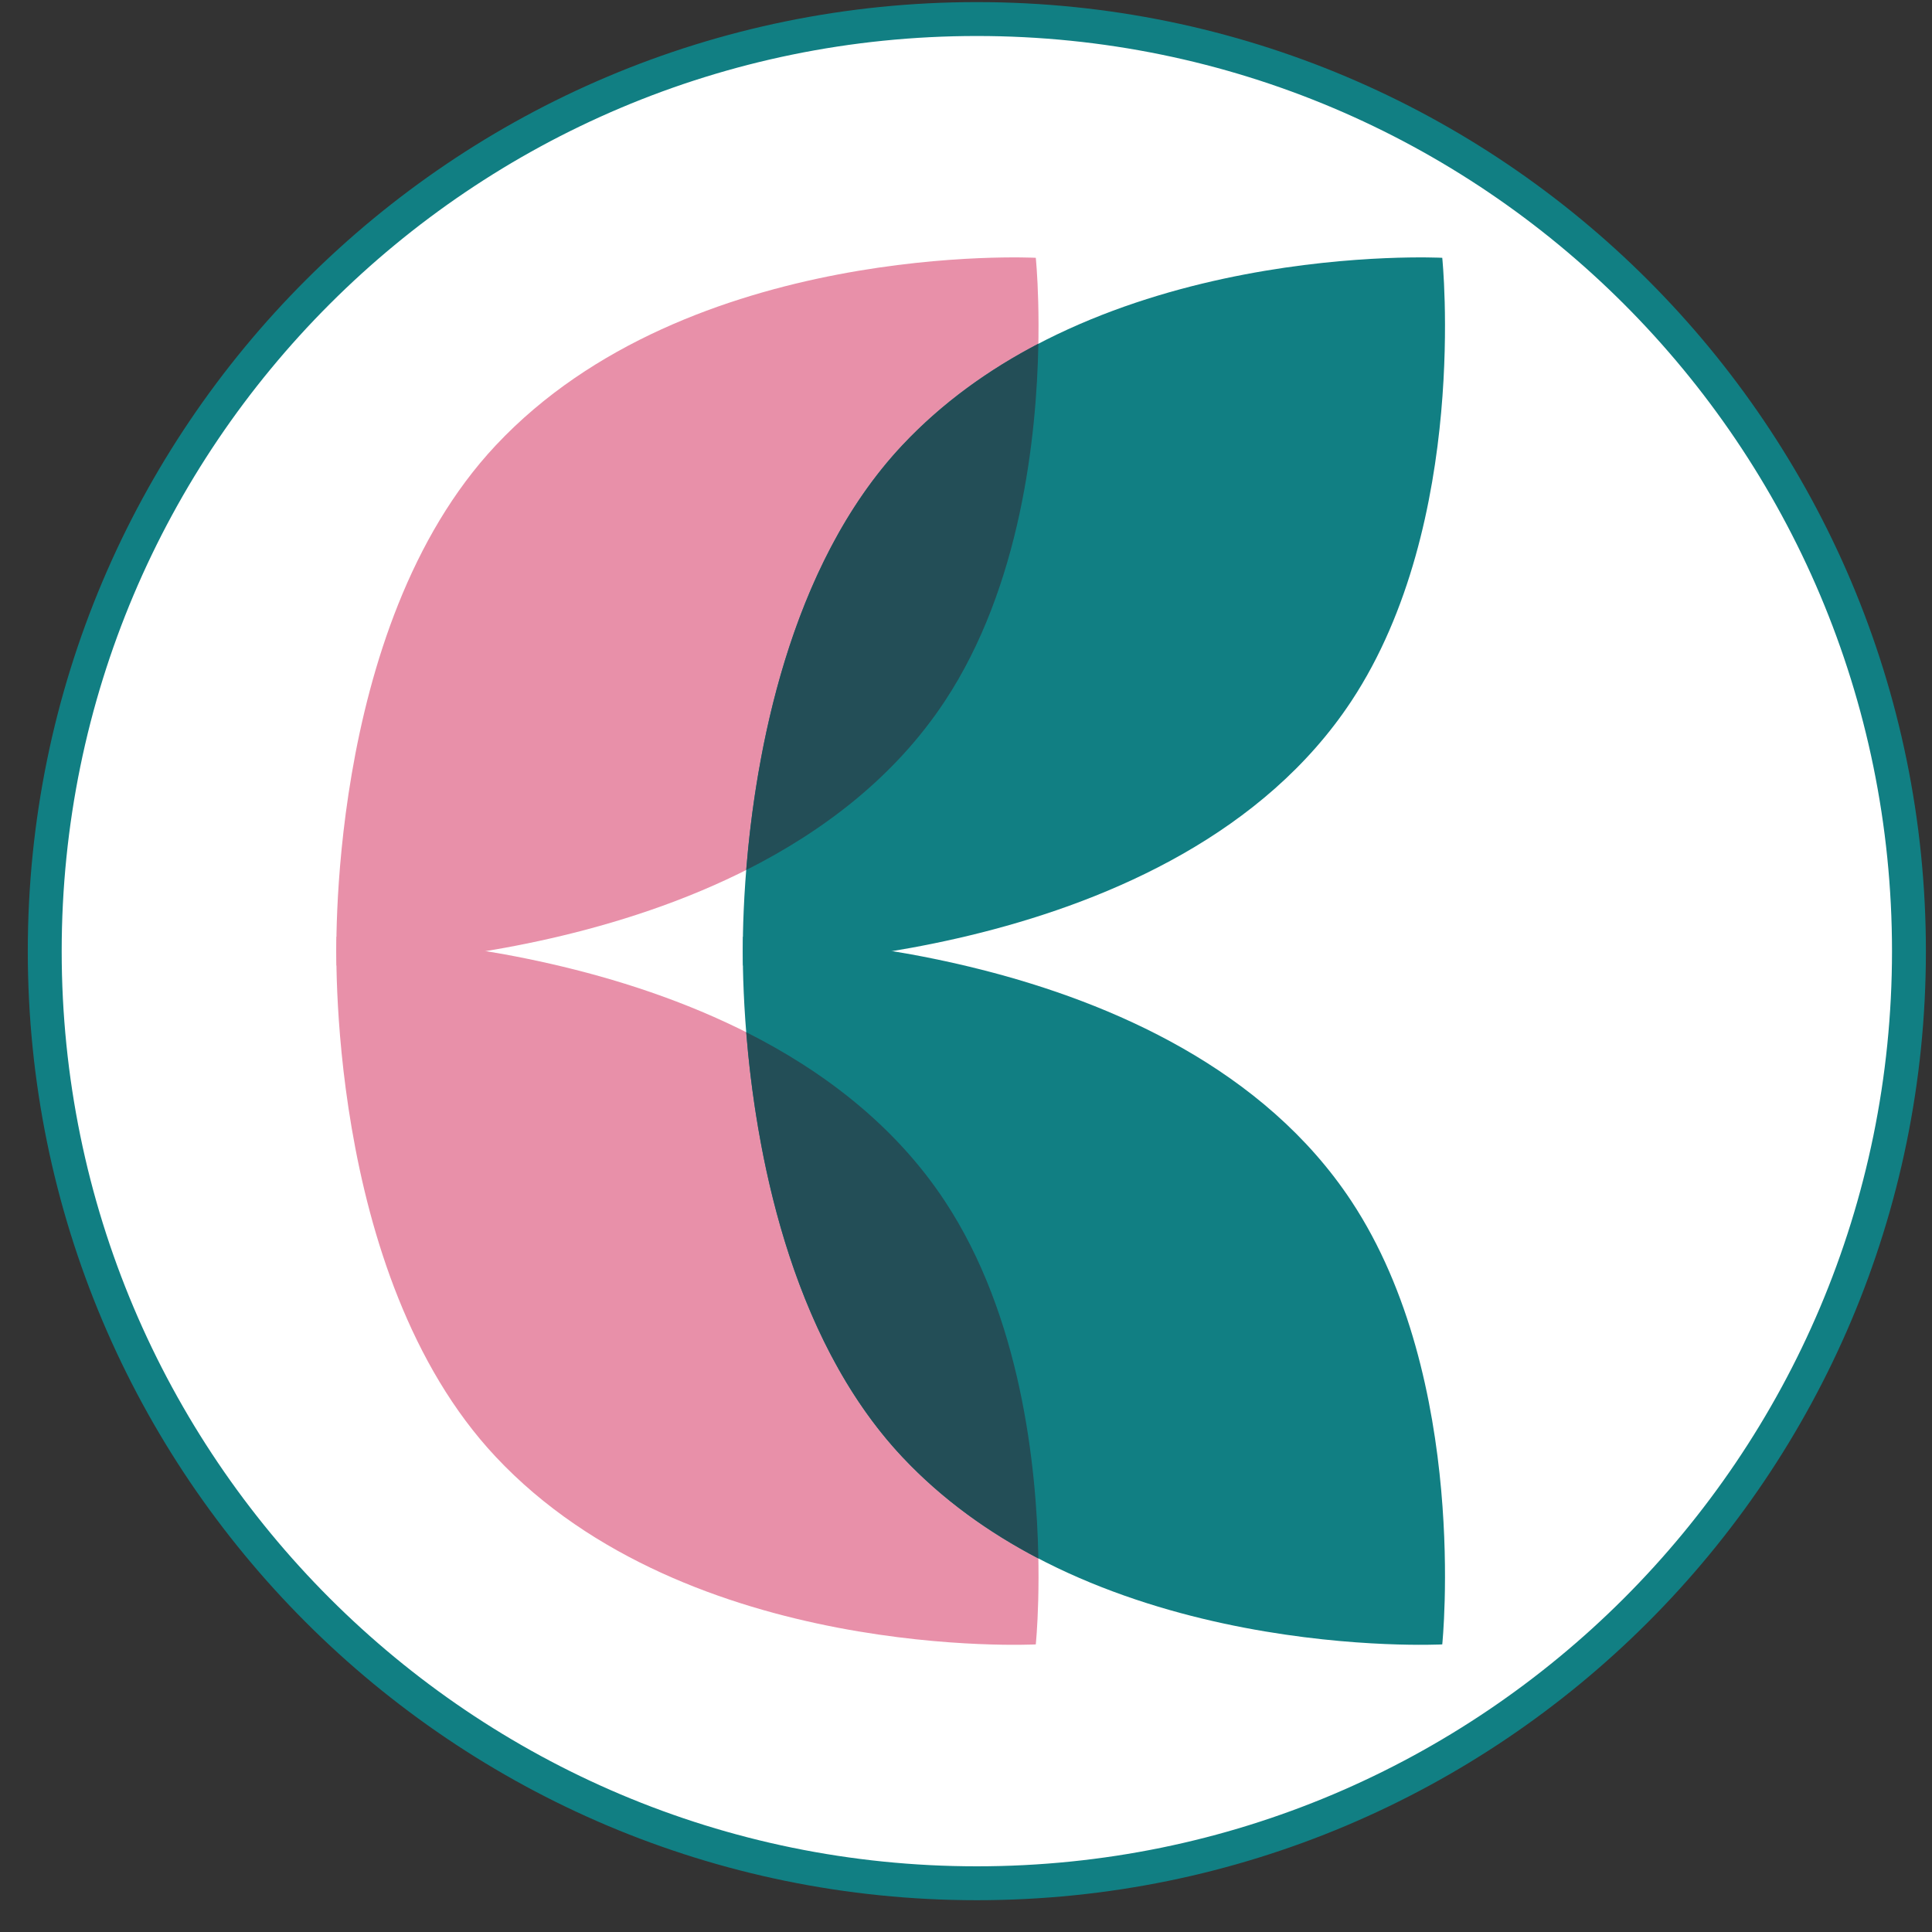 <svg width="57" height="57" viewBox="0 0 57 57" fill="none" xmlns="http://www.w3.org/2000/svg">
<rect x="0" y="0" width="57" height="57" fill="#333333" stroke="none"/>
<g clip-path="url(#clip0_3100_165)">
<path d="M28.82 0.562C44.008 0.562 56.32 12.875 56.32 28.062C56.32 43.25 44.008 55.562 28.82 55.562C13.632 55.562 1.32 43.25 1.32 28.062C1.32 12.875 13.632 0.562 28.82 0.562Z" fill="white" stroke="#117F83"/>
<path d="M14.626 13.14C20.319 7.071 30.559 7.606 30.559 7.606C30.559 7.606 31.368 15.401 27.875 20.687C22.723 28.486 9.929 28.486 9.929 28.486C9.929 28.486 9.556 18.544 14.626 13.14Z" fill="#E890A9"/>
<path d="M26.618 13.14C32.311 7.071 42.551 7.606 42.551 7.606C42.551 7.606 43.36 15.401 39.868 20.687C34.715 28.486 21.921 28.486 21.921 28.486C21.921 28.486 21.549 18.544 26.618 13.14Z" fill="#117F83"/>
<path fill-rule="evenodd" clip-rule="evenodd" d="M30.635 10.141C30.586 12.877 30.114 17.297 27.875 20.686C26.393 22.931 24.277 24.529 22.016 25.668C22.285 22.317 23.252 16.727 26.618 13.139C27.804 11.874 29.188 10.896 30.635 10.141Z" fill="#234E57"/>
<path d="M14.626 42.981C20.319 49.05 30.559 48.515 30.559 48.515C30.559 48.515 31.368 40.72 27.875 35.434C22.723 27.635 9.929 27.635 9.929 27.635C9.929 27.635 9.556 37.578 14.626 42.981Z" fill="#E890A9"/>
<path d="M26.618 42.981C32.311 49.05 42.551 48.515 42.551 48.515C42.551 48.515 43.36 40.72 39.868 35.434C34.715 27.635 21.921 27.635 21.921 27.635C21.921 27.635 21.549 37.578 26.618 42.981Z" fill="#117F83"/>
<path fill-rule="evenodd" clip-rule="evenodd" d="M22.016 30.453C22.285 33.804 23.252 39.394 26.618 42.982C27.804 44.246 29.188 45.224 30.635 45.98C30.586 43.244 30.114 38.824 27.875 35.435C26.393 33.19 24.277 31.592 22.016 30.453Z" fill="#234E57"/>
</g>
<defs>
<clipPath id="clip0_3100_165">
<rect width="56" height="56" fill="white" transform="translate(0.82 0.062)"/>
</clipPath>
</defs>
</svg>
